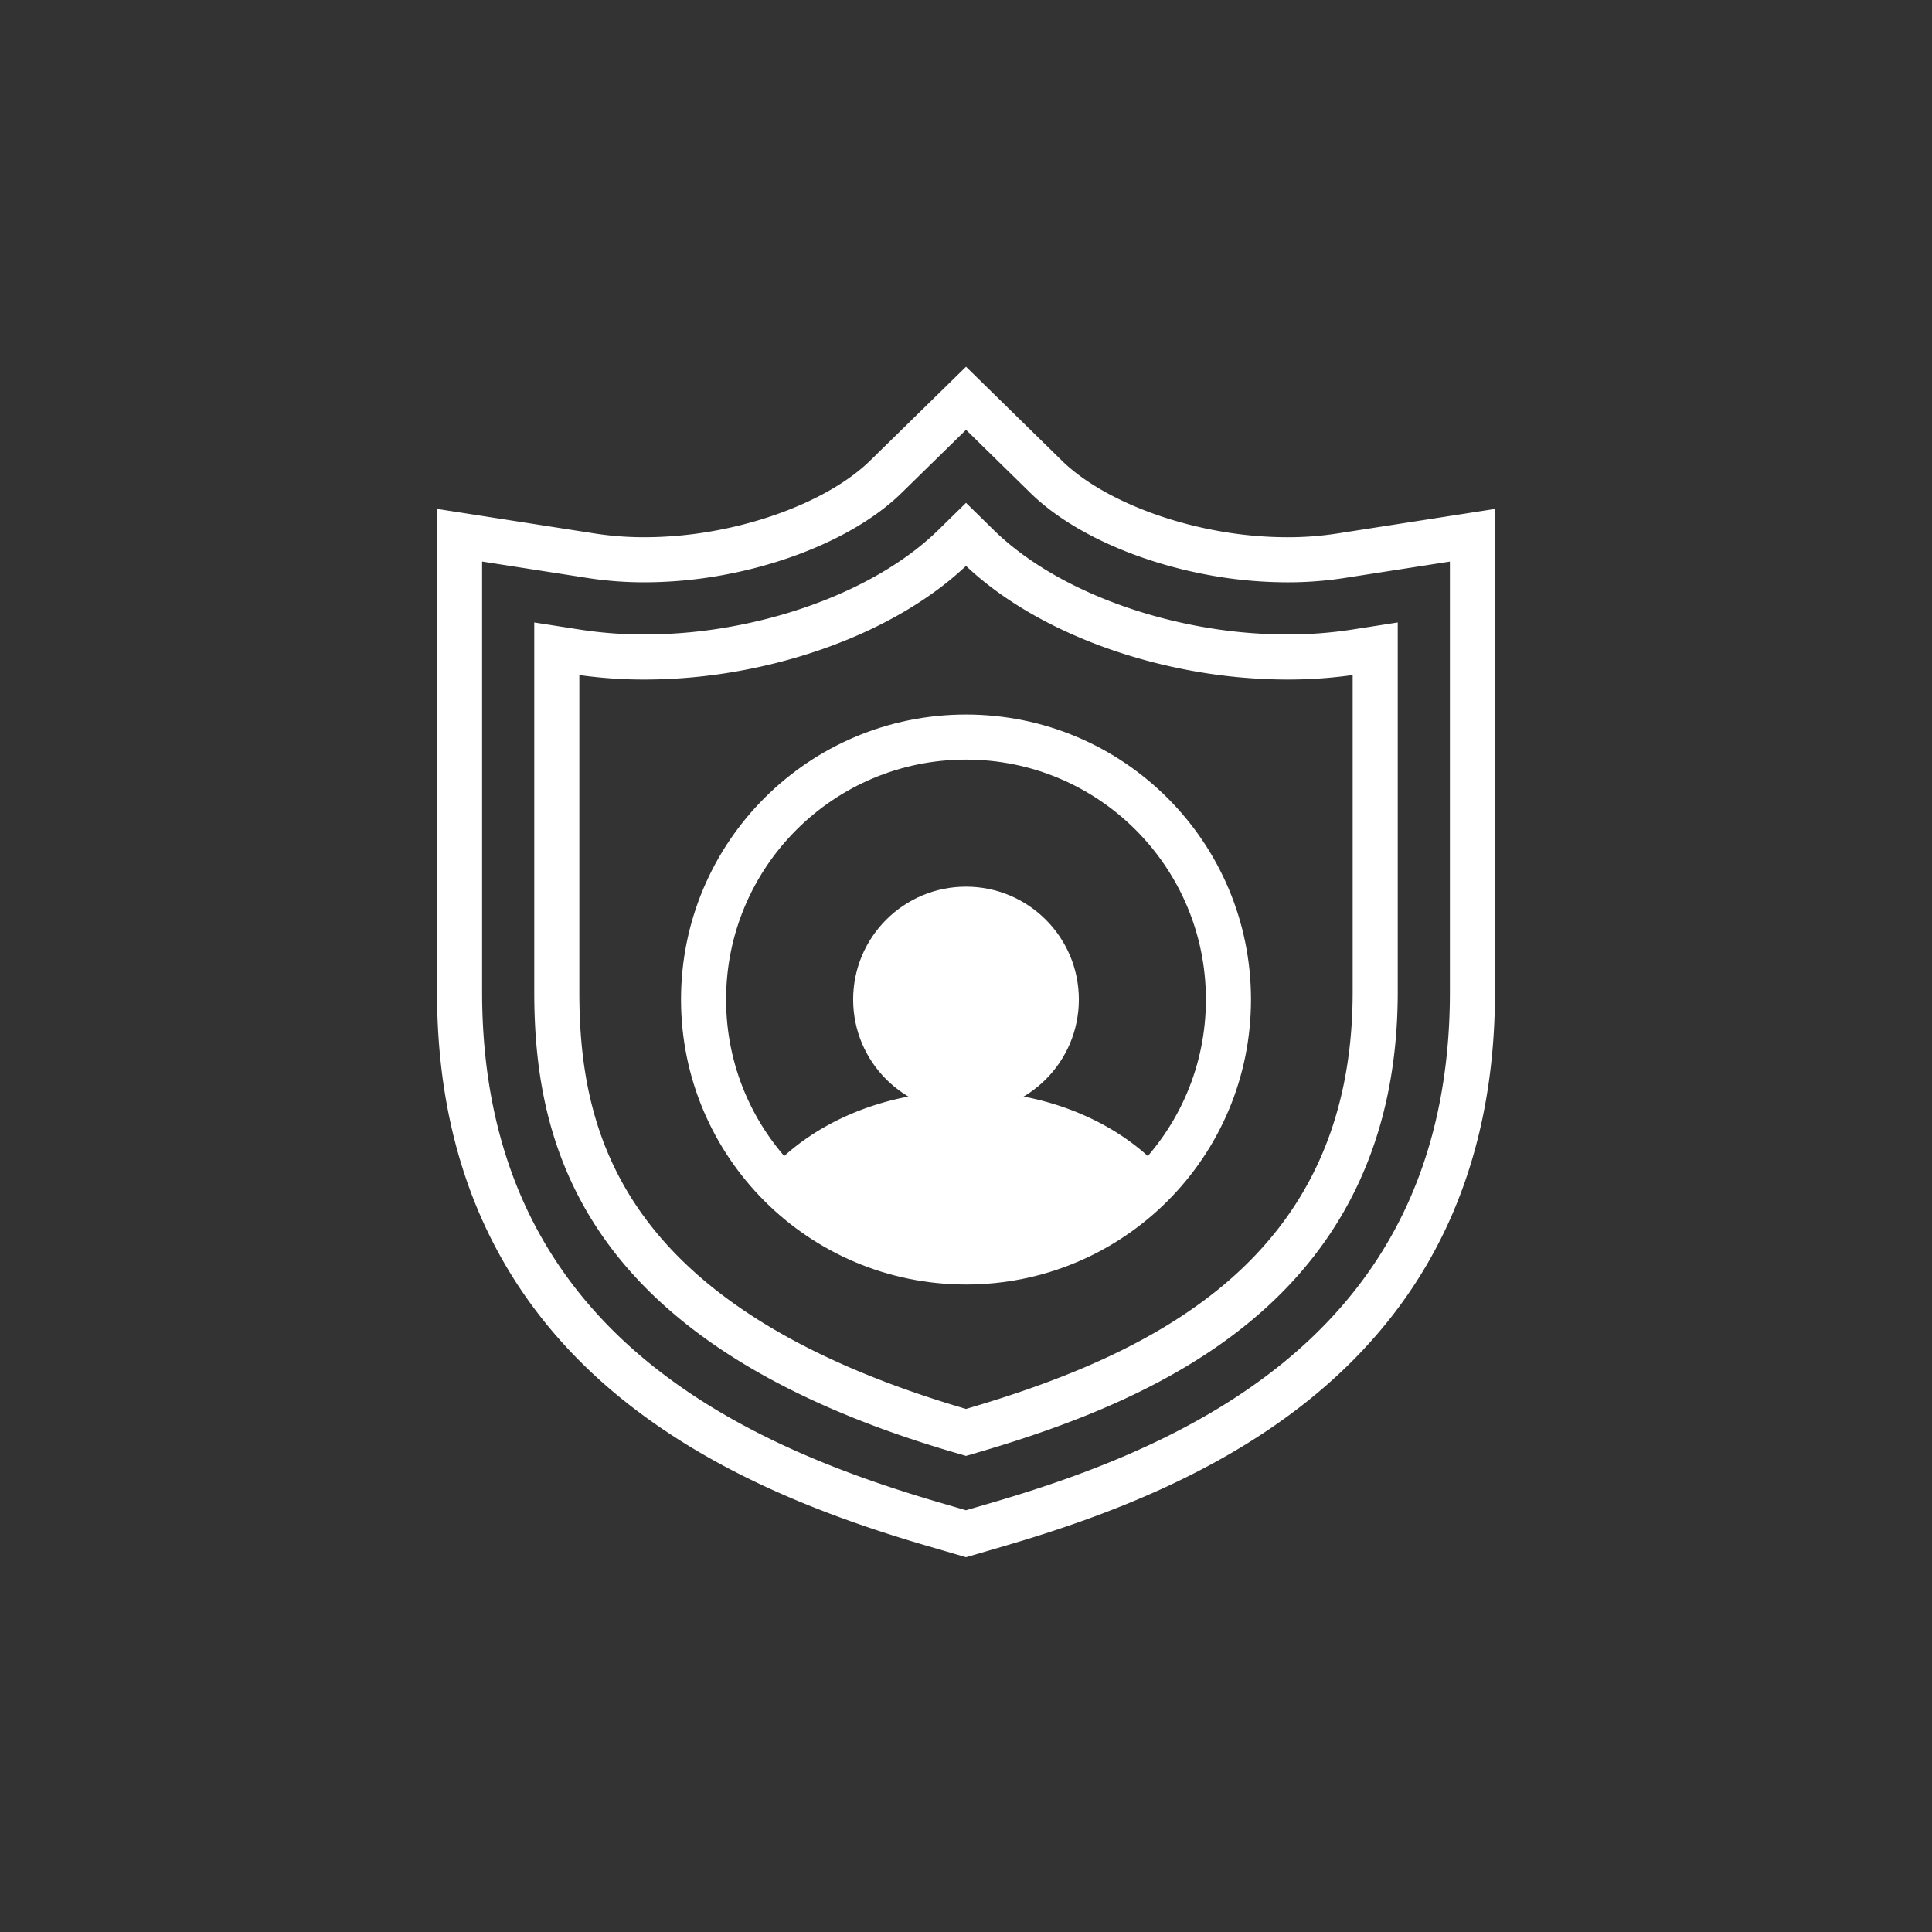 <svg xmlns="http://www.w3.org/2000/svg" id="f602563c-d8f7-4920-957b-0174710fd62a" data-name="Layer 1" viewBox="0 0 300 300"><rect x="0" y="0" width="300" height="300" fill="#333333" stroke="none"/><defs><style>.a118596a-855a-42ab-b185-f736fe669e02,.b49cdfca-dc96-41d5-b272-c455f646cda6{fill:none;stroke:#fff;stroke-width:7px;}.a118596a-855a-42ab-b185-f736fe669e02{stroke-miterlimit:10;}.a32c39db-337d-470f-921f-9ba8a1be89fc{fill:#fff;}</style></defs><path class="b49cdfca-dc96-41d5-b272-c455f646cda6" d="M145.01,236.698c-31.617-9.232-73.65-27.85-73.65-82.686V83.108l20.547,3.201a53.615,53.615,0,0,0,8.198.61,64.299,64.299,0,0,0,11.731-1.108C122.42,83.844,132.03,79.446,137.543,74.048l12.461-12.203,12.456,12.205c5.511,5.399,15.117,9.798,25.703,11.765a64.391,64.391,0,0,0,11.732,1.106,53.615,53.615,0,0,0,8.2-.61l20.546-3.198v70.9c0,54.835-42.031,73.453-73.649,82.686l-4.991,1.458Z"></path><path class="b49cdfca-dc96-41d5-b272-c455f646cda6" d="M149.245,222.205C93.595,205.952,86.458,177.225,86.458,154.012V100.742l3.122.487a68.534,68.534,0,0,0,10.525.791,79.522,79.522,0,0,0,14.491-1.362c13.615-2.532,25.83-8.3,33.512-15.822l1.893-1.854,1.892,1.854c7.681,7.524,19.896,13.293,33.51,15.825a79.807,79.807,0,0,0,14.492,1.358,68.496,68.496,0,0,0,10.524-.791l3.122-.487v53.271c0,44.191-33.552,59.657-62.782,68.193l-.759.221Z"></path><circle class="a118596a-855a-42ab-b185-f736fe669e02" cx="150" cy="155.204" r="40.753"></circle><circle class="a32c39db-337d-470f-921f-9ba8a1be89fc" cx="150" cy="155.204" r="17.524"></circle><path class="a32c39db-337d-470f-921f-9ba8a1be89fc" d="M150,169.428c-12.726,0-23.959,4.975-30.697,12.564a40.722,40.722,0,0,0,61.395,0C173.959,174.403,162.726,169.428,150,169.428Z"></path></svg>